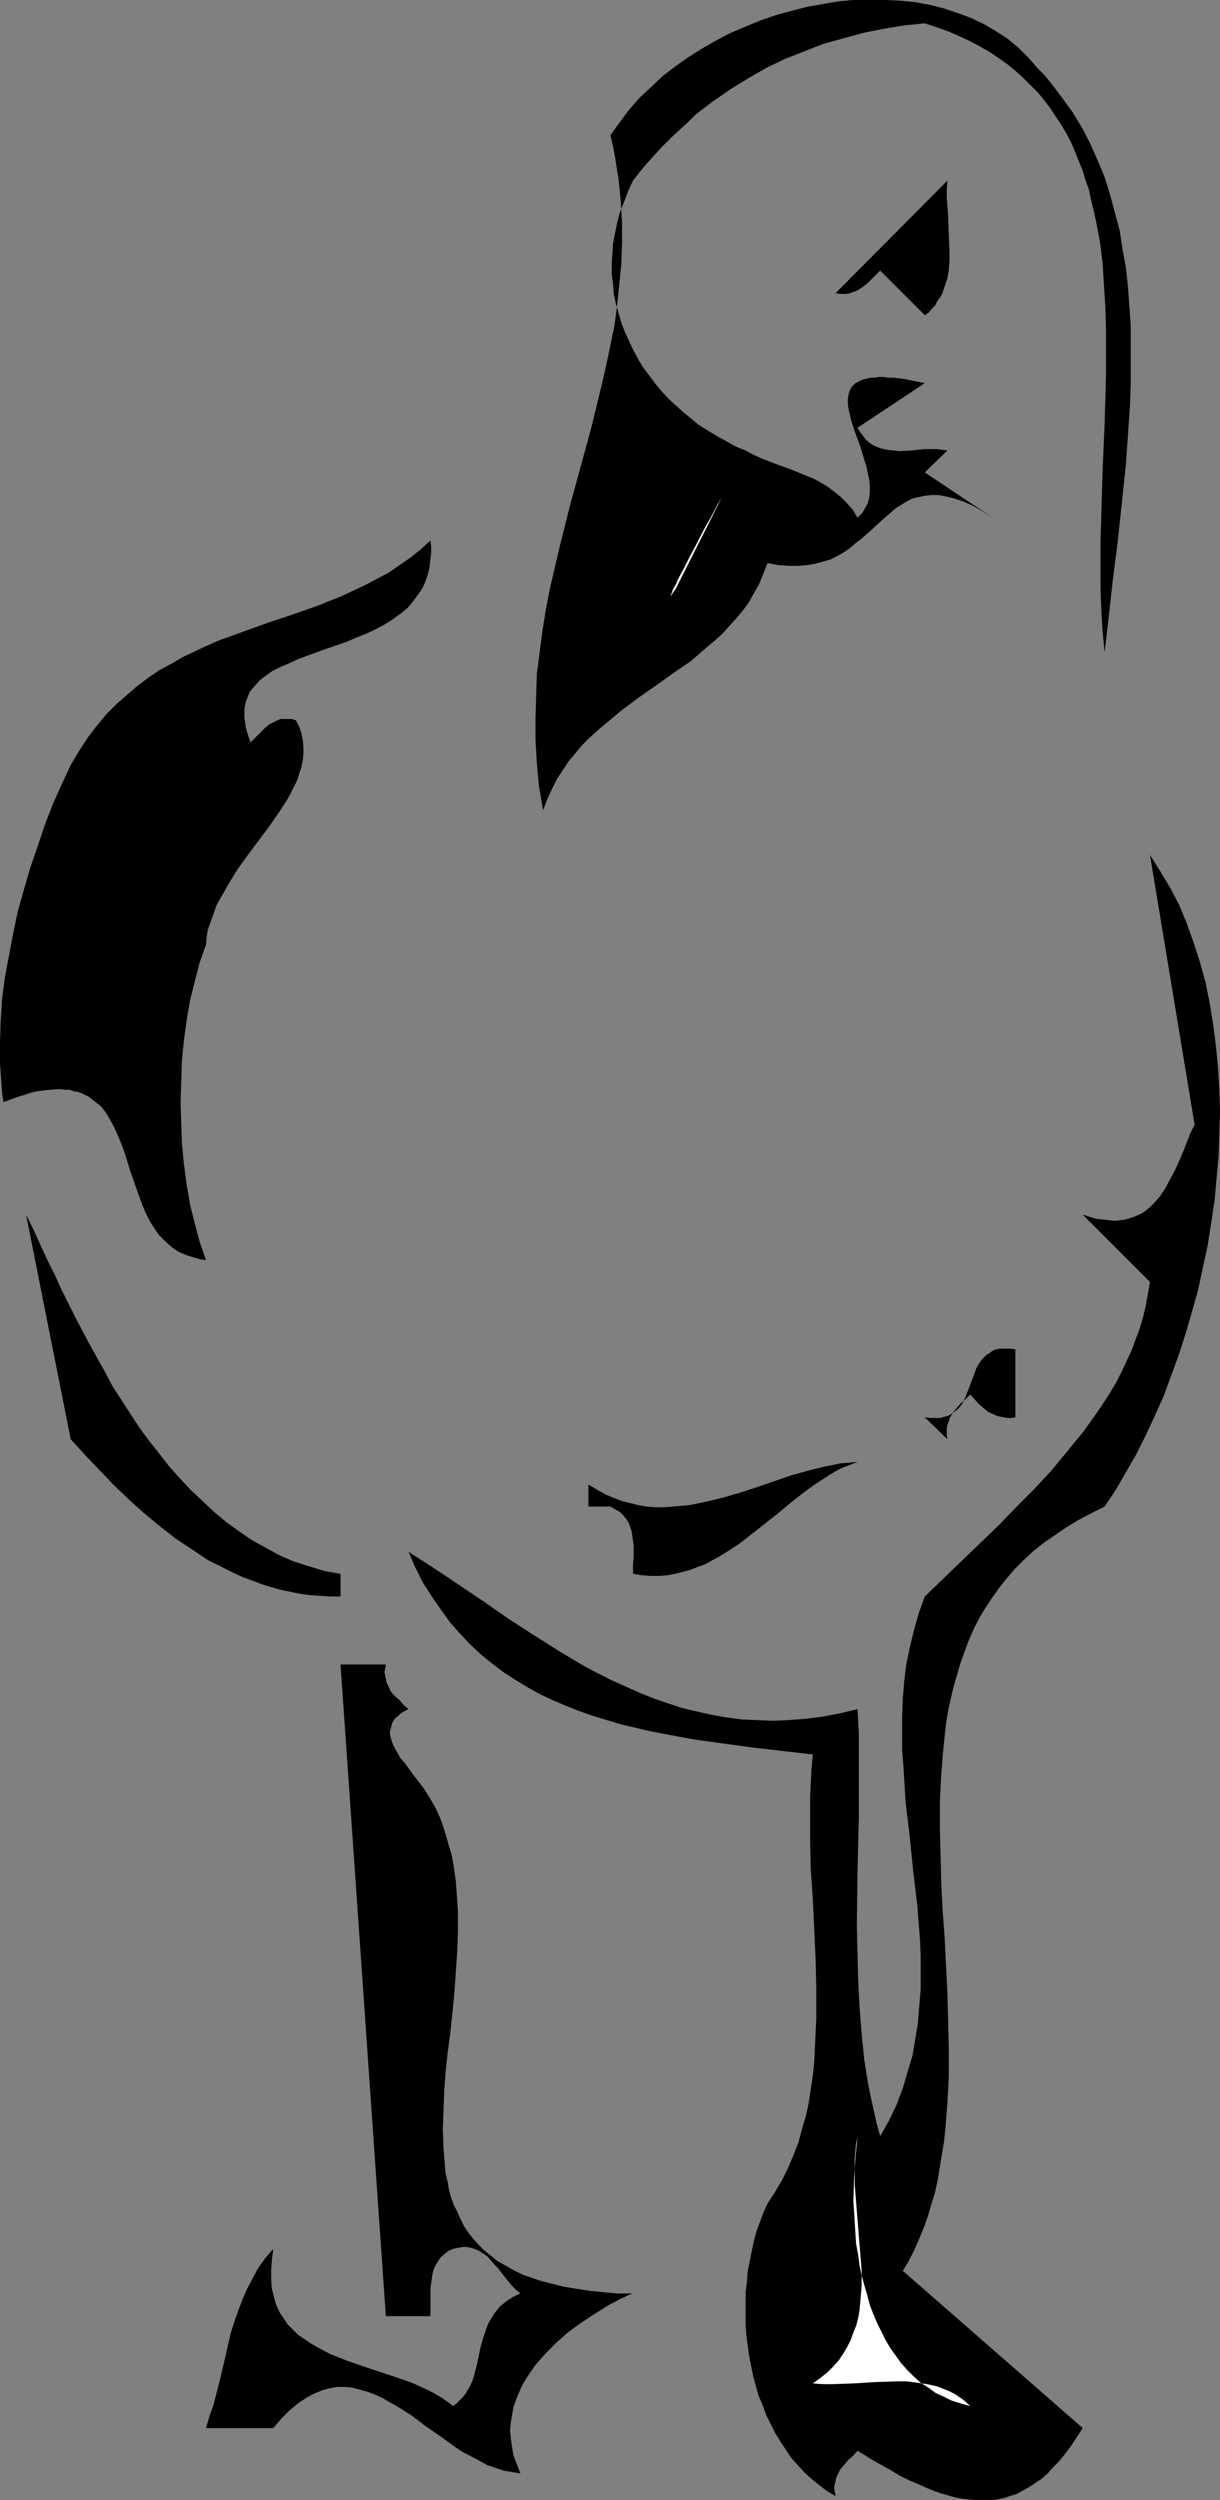 <?xml version="1.0" encoding="UTF-8" standalone="no"?>
<svg
   version="1.0"
   width="75.99mm"
   height="155.668mm"
   id="svg11"
   sodipodi:docname="Bird 03.wmf"
   xmlns:inkscape="http://www.inkscape.org/namespaces/inkscape"
   xmlns:sodipodi="http://sodipodi.sourceforge.net/DTD/sodipodi-0.dtd"
   xmlns="http://www.w3.org/2000/svg"
   xmlns:svg="http://www.w3.org/2000/svg">
  <rect width="100%" height="100%" fill="#808080" stroke="none"/>
  <sodipodi:namedview
     id="namedview11"
     pagecolor="#ffffff"
     bordercolor="#000000"
     borderopacity="0.25"
     inkscape:showpageshadow="2"
     inkscape:pageopacity="0.0"
     inkscape:pagecheckerboard="0"
     inkscape:deskcolor="#d1d1d1"
     inkscape:document-units="mm" />
  <defs
     id="defs1">
    <pattern
       id="WMFhbasepattern"
       patternUnits="userSpaceOnUse"
       width="6"
       height="6"
       x="0"
       y="0" />
  </defs>
  <path
     style="fill:#000000;fill-opacity:1;fill-rule:evenodd;stroke:none"
     d="m 244.213,15.998 1.616,1.616 1.455,1.778 2.586,3.393 2.586,3.555 2.263,3.717 1.939,3.717 1.778,4.04 1.616,3.878 1.293,4.201 1.131,4.201 1.131,4.201 0.646,4.363 0.808,4.363 0.485,4.525 0.323,4.525 0.323,4.525 v 4.686 4.686 4.525 l -0.162,4.686 -0.323,4.686 -0.646,9.372 -0.97,9.211 -0.97,9.049 -1.131,8.888 -0.97,8.726 -0.485,4.201 -0.485,4.201 -0.485,-5.009 -0.323,-5.171 -0.162,-5.171 v -5.333 -5.494 l 0.162,-5.333 0.323,-11.15 0.485,-11.15 0.323,-11.15 v -5.494 -5.333 l -0.162,-5.494 -0.323,-5.171 -0.323,-5.171 -0.646,-5.171 -0.97,-5.009 -1.131,-4.848 -0.485,-2.262 -0.808,-2.262 -0.646,-2.262 -0.97,-2.262 -0.808,-2.101 -0.97,-2.262 -1.131,-2.101 -1.131,-1.939 -1.293,-1.939 -1.293,-1.939 -1.455,-1.939 -1.455,-1.778 -1.778,-1.778 -1.616,-1.616 -1.778,-1.616 -1.939,-1.616 -2.101,-1.454 -2.101,-1.454 -2.263,-1.293 -2.424,-1.293 -2.424,-1.131 -2.586,-1.131 -2.748,-0.97 -2.909,-0.97 -4.849,0.485 -4.849,0.808 -4.849,0.97 -4.687,1.293 -4.687,1.293 -4.525,1.778 -4.525,1.778 -4.364,2.101 -4.202,2.424 -4.202,2.585 -4.202,2.909 -1.939,1.454 -2.101,1.616 -1.778,1.778 -1.939,1.778 -1.939,1.778 -1.939,1.939 -1.778,1.939 -1.778,1.939 -1.778,2.101 -1.778,2.262 -1.131,2.424 -0.97,2.585 -0.97,2.424 -0.646,2.424 -0.485,2.424 -0.485,2.424 -0.162,2.585 -0.162,2.262 v 2.424 l 0.323,2.424 0.162,2.262 0.485,2.262 0.646,2.262 0.646,2.262 0.808,2.101 0.97,2.101 0.97,2.101 1.131,2.101 1.131,1.939 1.455,1.939 1.455,1.939 1.455,1.778 1.616,1.778 1.778,1.616 1.778,1.616 1.778,1.454 1.939,1.616 2.101,1.293 2.101,1.293 2.101,1.131 2.263,1.293 2.424,0.97 1.778,0.97 1.778,0.808 3.717,1.454 3.556,1.293 3.556,1.454 1.616,0.646 1.778,0.97 1.616,0.97 1.455,1.131 1.616,1.293 1.293,1.293 1.455,1.616 1.131,1.939 1.131,-1.131 0.646,-1.131 0.646,-1.131 0.323,-1.293 0.162,-1.454 v -1.454 l -0.162,-1.454 -0.323,-1.454 -0.323,-1.616 -0.485,-1.454 -0.97,-3.232 -1.131,-3.07 -0.485,-1.454 -0.485,-1.454 -0.323,-1.454 -0.323,-1.293 -0.162,-1.293 V 93.884 l 0.162,-1.131 0.323,-0.97 0.485,-0.808 0.808,-0.808 0.97,-0.485 0.646,-0.323 0.646,-0.162 0.646,-0.162 0.808,-0.162 h 0.97 l 0.808,-0.162 h 1.131 l 1.131,0.162 h 1.131 l 1.293,0.162 1.455,0.162 1.455,0.323 1.616,0.323 1.616,0.323 -15.839,10.503 0.485,0.808 0.485,0.646 0.485,0.646 0.485,0.646 1.131,0.97 1.131,0.646 1.293,0.485 1.455,0.323 1.455,0.162 1.455,0.162 2.909,-0.162 1.616,-0.162 1.455,-0.162 h 1.455 1.293 l 1.293,0.162 1.293,0.162 -5.334,5.171 16.001,10.665 -1.293,-0.808 -1.293,-0.808 -1.131,-0.646 -1.131,-0.646 -1.131,-0.485 -1.131,-0.485 -1.939,-0.646 -1.939,-0.485 -1.778,-0.323 h -1.616 l -1.616,0.162 -1.455,0.323 -1.455,0.323 -1.293,0.646 -1.293,0.808 -1.293,0.808 -1.131,0.97 -2.424,2.101 -2.263,2.101 -2.586,2.262 -1.293,0.97 -1.293,1.131 -1.455,0.97 -1.455,0.808 -1.616,0.808 -1.778,0.485 -1.778,0.485 -1.939,0.323 -2.101,0.162 h -2.263 l -2.263,-0.162 -2.586,-0.485 -0.97,2.424 -0.97,2.424 -1.293,2.262 -1.131,2.101 -1.455,1.939 -1.616,1.939 -1.616,1.778 -1.616,1.778 -1.778,1.616 -1.939,1.616 -3.717,3.232 -4.041,2.747 -4.041,2.909 -4.202,2.909 -3.879,2.909 -3.879,3.232 -1.939,1.616 -1.778,1.616 -1.778,1.778 -1.616,1.939 -1.616,1.939 -1.293,1.939 -1.455,2.262 -1.131,2.262 -1.131,2.424 -0.97,2.585 -0.485,-2.909 -0.485,-2.747 -0.485,-5.333 -0.323,-5.494 v -5.333 l 0.162,-5.171 0.162,-5.171 0.646,-5.009 0.646,-5.009 0.808,-5.009 0.97,-5.009 1.131,-4.848 1.131,-4.848 2.424,-9.695 2.586,-9.372 2.586,-9.534 2.263,-9.372 1.131,-4.848 0.97,-4.686 0.97,-4.686 0.646,-4.848 0.485,-4.848 0.485,-4.848 0.162,-4.848 v -5.009 l -0.323,-5.009 -0.485,-5.009 -0.808,-5.009 -0.485,-2.747 -0.646,-2.585 2.101,-2.909 2.263,-3.07 2.424,-2.747 2.748,-2.585 2.748,-2.585 2.909,-2.262 3.232,-2.262 3.071,-1.939 3.394,-1.939 3.394,-1.778 3.394,-1.454 3.556,-1.454 3.717,-1.293 3.556,-0.97 3.717,-0.97 3.717,-0.646 3.717,-0.646 L 200.898,0 h 3.717 3.556 l 3.717,0.162 3.394,0.323 3.556,0.646 3.232,0.808 3.394,1.131 3.071,1.131 3.071,1.454 2.748,1.616 2.748,1.778 2.586,2.101 2.424,2.424 z"
     id="path1" />
  <path
     style="fill:#000000;fill-opacity:1;fill-rule:evenodd;stroke:none"
     d="M 217.707,74.17 207.201,63.667 l -0.97,0.97 -2.101,2.101 -1.293,0.97 -1.293,0.808 -0.646,0.162 -0.808,0.323 -0.808,0.162 h -0.808 -0.808 l -0.97,-0.162 v 0 l 26.345,-26.501 -0.162,2.101 v 1.939 l 0.323,4.201 0.162,4.363 0.162,4.201 v 2.101 l -0.162,2.101 -0.323,1.939 -0.646,1.939 -0.646,1.939 -1.131,1.616 -0.485,0.97 -0.808,0.808 -0.646,0.808 z"
     id="path2" />
  <path
     style="fill:#ffffff;fill-opacity:1;fill-rule:evenodd;stroke:none"
     d="m 159.522,137.676 -0.485,0.97 -0.485,0.646 -0.323,0.485 -0.162,0.323 -0.162,0.162 v 0 -0.162 l 0.162,-0.323 0.162,-0.485 0.162,-0.485 0.323,-0.646 0.485,-0.808 0.323,-0.808 0.485,-0.97 1.131,-2.101 1.131,-2.262 1.293,-2.424 2.424,-4.686 1.293,-2.262 1.131,-2.101 0.485,-0.97 0.485,-0.808 0.485,-0.808 0.323,-0.646 z"
     id="path3" />
  <path
     style="fill:#000000;fill-opacity:1;fill-rule:evenodd;stroke:none"
     d="m 101.338,127.172 0.162,1.454 v 1.454 l -0.162,1.454 -0.162,1.293 -0.162,1.131 -0.323,1.293 -0.808,2.262 -0.485,0.97 -0.646,0.97 -1.293,1.778 -1.455,1.778 -1.778,1.454 -1.778,1.293 -2.101,1.293 -2.101,1.131 -2.101,0.97 -2.424,0.97 -2.263,0.97 -4.687,1.616 -4.525,1.616 -2.101,0.808 -2.101,0.97 -1.939,0.808 -1.939,0.97 -1.616,1.131 -1.455,1.131 -1.131,1.293 -1.131,1.293 -0.323,0.808 -0.646,1.616 -0.162,0.808 -0.162,0.97 v 1.939 l 0.162,1.131 0.162,1.131 0.323,1.131 0.323,1.131 0.485,1.293 2.101,-2.101 1.131,-1.131 1.131,-0.97 1.293,-0.646 0.646,-0.323 0.808,-0.323 h 0.808 0.808 0.97 l 0.97,0.323 0.808,1.616 0.485,1.454 0.323,1.616 0.162,1.616 v 1.454 l -0.162,1.616 -0.323,1.616 -0.485,1.454 -0.485,1.616 -0.808,1.616 -0.808,1.616 -0.808,1.454 -2.101,3.232 -2.263,3.232 -2.424,3.232 -2.424,3.232 -2.424,3.393 -2.101,3.393 -0.97,1.778 -0.97,1.616 -0.97,1.778 -0.646,1.939 -0.646,1.778 -0.646,1.778 -0.323,1.778 -0.162,1.939 -1.455,4.04 -1.131,4.363 -1.131,4.525 -0.808,4.686 -0.646,4.686 -0.485,4.848 -0.162,5.009 -0.162,4.848 0.162,5.009 0.162,4.848 0.485,4.848 0.646,4.848 0.808,4.686 1.131,4.525 1.131,4.201 1.455,4.201 -1.293,-0.162 -1.131,-0.323 -2.101,-0.646 -1.939,-0.808 -1.616,-1.131 -1.455,-1.293 -1.455,-1.454 -1.131,-1.616 -1.131,-1.778 -0.97,-1.939 -0.808,-1.939 -1.455,-4.04 -1.455,-4.201 -1.293,-4.201 -0.808,-2.101 -0.808,-1.939 -0.808,-1.778 -0.97,-1.778 -0.97,-1.616 -1.131,-1.454 -1.455,-1.131 -1.455,-1.131 -1.616,-0.808 -0.97,-0.323 -0.97,-0.162 -0.97,-0.323 h -1.131 l -1.131,-0.162 -2.424,0.162 -1.293,0.162 -1.455,0.162 -1.455,0.323 -1.455,0.485 -1.616,0.485 -1.778,0.646 -1.778,0.646 L 0.485,257.091 0.323,254.829 0,250.143 v -4.848 l 0.162,-5.009 0.323,-5.171 0.646,-5.009 0.97,-5.171 0.97,-5.171 1.131,-5.333 1.455,-5.171 1.455,-5.009 1.778,-5.171 1.616,-4.848 1.939,-5.009 2.101,-4.686 2.101,-4.525 1.939,-3.232 2.101,-3.232 2.101,-2.747 2.263,-2.747 2.424,-2.424 2.424,-2.101 2.424,-2.101 2.586,-1.939 2.586,-1.778 2.748,-1.454 2.748,-1.616 2.748,-1.293 2.748,-1.293 2.909,-1.293 5.818,-2.101 5.818,-2.101 2.909,-0.97 2.909,-0.97 5.98,-2.101 5.657,-2.262 2.748,-1.293 2.748,-1.293 2.748,-1.454 2.748,-1.454 2.586,-1.778 2.586,-1.778 2.424,-1.939 z"
     id="path4" />
  <path
     style="fill:#ffffff;fill-opacity:1;fill-rule:evenodd;stroke:none"
     d="M 53.821,174.68 27.314,222.349 Z"
     id="path5" />
  <path
     style="fill:#000000;fill-opacity:1;fill-rule:evenodd;stroke:none"
     d="m 260.052,354.531 -3.232,1.616 -3.071,1.616 -2.909,1.778 -2.586,1.778 -2.586,1.778 -2.424,1.939 -2.263,2.101 -2.101,2.101 -1.939,2.262 -1.778,2.262 -1.616,2.262 -1.616,2.424 -1.455,2.424 -1.293,2.585 -1.131,2.585 -0.97,2.585 -0.97,2.747 -0.808,2.747 -0.808,2.747 -0.646,2.747 -0.646,2.909 -0.485,3.07 -0.323,2.909 -0.323,3.07 -0.485,5.979 -0.323,6.302 v 6.302 l 0.162,6.464 0.162,6.464 0.323,6.464 0.485,6.625 0.646,13.089 0.162,6.464 0.162,6.464 v 6.302 l -0.323,6.302 -0.485,6.14 -0.323,3.07 -0.485,2.909 -0.485,2.909 -0.485,3.07 -0.646,2.909 -0.808,2.747 -0.808,2.747 -0.97,2.747 -1.131,2.747 -1.131,2.585 -1.293,2.585 -1.455,2.424 42.345,37.004 -1.455,2.262 -1.293,1.939 -1.455,1.939 -1.293,1.616 -1.455,1.454 -1.293,1.454 -1.455,1.293 -1.455,0.97 -1.455,0.97 -1.455,0.808 -1.455,0.808 -1.616,0.485 -1.455,0.485 -1.616,0.323 -1.455,0.162 h -1.616 -1.778 l -1.616,-0.162 -1.616,-0.162 -1.778,-0.323 -1.616,-0.485 -1.778,-0.485 -1.778,-0.646 -1.939,-0.808 -1.778,-0.808 -1.939,-0.808 -1.939,-0.97 -1.939,-1.131 -1.939,-1.131 -2.101,-1.131 -4.202,-2.585 -0.97,1.131 -1.131,0.97 -0.97,1.131 -0.97,1.131 -0.646,1.293 -0.323,0.646 -0.162,0.808 -0.162,0.808 -0.162,0.808 0.162,0.97 0.162,0.97 -1.939,-1.131 -1.939,-1.454 -1.778,-1.454 -1.616,-1.454 -1.616,-1.778 -1.455,-1.616 -1.293,-1.939 -1.293,-1.939 -1.293,-2.101 -0.97,-1.939 -1.131,-2.262 -0.808,-2.262 -0.97,-2.262 -0.646,-2.262 -0.646,-2.424 -0.485,-2.424 -0.485,-2.424 -0.323,-2.424 -0.323,-2.424 -0.162,-2.424 v -2.585 -2.424 -2.424 l 0.323,-2.585 0.162,-2.424 0.485,-2.424 0.485,-2.424 0.485,-2.262 0.646,-2.424 1.616,-4.363 0.97,-2.101 1.778,-2.747 1.616,-2.747 1.455,-2.909 1.293,-3.07 1.131,-2.909 0.808,-3.07 0.97,-3.232 0.646,-3.07 0.485,-3.232 0.485,-3.232 0.323,-3.232 0.162,-3.393 0.162,-3.393 0.162,-3.393 v -6.787 l -0.162,-6.948 -0.323,-7.11 -0.323,-6.948 -0.485,-6.948 -0.162,-6.948 v -6.948 -3.393 l 0.162,-3.393 0.162,-3.393 0.323,-3.232 -14.061,-1.616 -7.111,-0.97 -6.95,-0.97 -6.95,-1.293 -3.394,-0.646 -3.394,-0.808 -3.394,-0.808 -3.232,-0.97 -3.232,-0.97 -3.232,-1.131 -3.232,-1.293 -3.071,-1.293 -3.071,-1.454 -2.909,-1.616 -2.909,-1.778 -2.748,-1.778 -2.748,-2.101 -2.586,-2.101 -2.586,-2.424 -2.424,-2.585 -2.263,-2.585 -2.101,-2.909 -2.101,-3.07 -2.101,-3.232 -1.778,-3.555 -1.616,-3.717 5.818,3.717 11.799,7.918 5.818,4.04 5.98,3.878 6.142,3.878 5.98,3.555 3.071,1.616 3.232,1.616 3.232,1.454 3.232,1.454 3.232,1.293 3.232,1.131 3.394,1.131 3.394,0.808 3.556,0.808 3.556,0.646 3.717,0.485 3.556,0.162 3.879,0.162 3.717,-0.162 4.041,-0.323 3.879,-0.485 4.202,-0.808 4.041,-0.97 0.323,6.14 v 6.302 6.464 6.302 l -0.323,12.927 -0.162,12.927 0.162,6.464 0.162,6.302 0.323,6.302 0.485,6.302 0.646,6.302 0.97,5.979 0.646,3.07 0.646,2.909 0.646,2.909 0.808,2.909 2.101,-3.717 1.778,-3.717 1.455,-3.878 1.131,-3.878 1.131,-3.717 0.646,-3.878 0.646,-3.878 0.323,-4.04 0.323,-3.878 v -3.878 -4.04 l -0.162,-3.878 -0.323,-4.04 -0.323,-4.04 -0.97,-8.08 -0.808,-8.08 -0.97,-8.08 -0.485,-8.08 -0.323,-4.04 v -4.04 -4.04 l 0.162,-4.04 0.323,-4.04 0.485,-4.04 0.808,-3.878 0.97,-4.04 1.131,-4.04 1.455,-4.04 8.728,-8.403 4.364,-4.201 4.364,-4.201 4.202,-4.363 4.202,-4.201 4.041,-4.363 3.717,-4.525 3.717,-4.525 1.616,-2.262 1.616,-2.262 1.616,-2.424 1.455,-2.262 1.455,-2.424 1.293,-2.585 1.131,-2.424 1.131,-2.424 0.97,-2.585 0.97,-2.585 0.808,-2.747 0.646,-2.747 0.485,-2.747 0.485,-2.747 -15.839,-15.836 1.616,0.485 1.616,0.485 1.455,0.162 1.455,0.162 1.455,0.162 1.293,-0.162 1.131,-0.162 1.131,-0.323 0.97,-0.323 1.131,-0.485 0.97,-0.485 0.808,-0.646 0.808,-0.646 0.808,-0.808 1.455,-1.616 1.293,-1.939 1.131,-2.101 1.131,-2.101 0.97,-2.101 0.97,-2.262 1.778,-4.525 0.97,-1.939 -10.506,-63.505 2.424,3.878 2.424,4.04 2.101,4.04 1.778,4.363 1.616,4.525 1.455,4.525 1.293,4.686 0.97,4.848 0.808,5.009 0.646,5.009 0.485,5.009 0.323,5.171 0.162,5.171 -0.162,5.333 -0.162,5.171 -0.485,5.333 -0.485,5.333 -0.808,5.332 -0.808,5.171 -1.131,5.171 -1.131,5.333 -1.455,5.171 -1.455,5.009 -1.616,5.009 -1.778,4.848 -1.778,4.848 -2.101,4.686 -2.101,4.525 -2.263,4.525 -2.424,4.201 -2.424,4.201 z"
     id="path6" />
  <path
     style="fill:#000000;fill-opacity:1;fill-rule:evenodd;stroke:none"
     d="m 80.165,370.367 v 5.333 h -2.424 l -2.424,-0.162 -2.424,-0.162 -2.263,-0.323 -2.424,-0.485 -2.263,-0.485 -2.263,-0.646 -2.101,-0.646 -2.101,-0.808 -2.263,-0.808 -2.101,-0.97 -1.939,-0.97 -4.202,-2.101 -3.879,-2.585 -3.879,-2.585 -3.717,-2.909 -3.717,-3.07 -3.556,-3.232 -3.394,-3.232 -3.394,-3.555 -3.394,-3.555 -3.394,-3.717 -10.506,-52.84 1.293,2.585 1.293,2.747 1.293,2.909 1.455,3.07 1.455,2.909 1.455,3.232 3.232,6.464 3.394,6.464 3.717,6.625 1.778,3.393 2.101,3.232 2.101,3.232 2.101,3.232 2.263,3.07 2.424,3.07 2.263,2.909 2.586,2.909 2.586,2.747 2.748,2.585 2.748,2.585 2.909,2.424 2.909,2.101 3.071,2.101 3.232,1.778 3.232,1.778 3.394,1.454 3.556,1.131 3.717,1.131 z"
     id="path7" />
  <path
     style="fill:#000000;fill-opacity:1;fill-rule:evenodd;stroke:none"
     d="m 239.041,333.524 -0.97,0.162 h -0.97 l -0.808,-0.162 -0.808,-0.162 -0.808,-0.162 -0.646,-0.323 -1.455,-0.646 -1.131,-0.97 -1.131,-0.97 -0.97,-1.131 -0.97,-0.97 -0.97,0.97 -1.131,0.97 -0.97,1.131 -0.97,1.131 -0.808,1.454 -0.162,0.646 -0.323,0.808 -0.162,0.808 v 0.808 0.808 l 0.162,0.97 -5.334,-5.171 1.455,0.162 h 1.131 1.131 l 0.97,-0.323 0.808,-0.162 0.808,-0.485 0.646,-0.485 0.646,-0.485 0.646,-0.646 0.485,-0.646 0.808,-1.616 0.646,-1.616 1.293,-3.393 0.646,-1.778 0.808,-1.454 0.485,-0.646 0.646,-0.646 0.485,-0.485 0.808,-0.485 0.646,-0.485 0.808,-0.323 0.97,-0.162 h 0.97 1.293 l 1.293,0.162 z"
     id="path8" />
  <path
     style="fill:#000000;fill-opacity:1;fill-rule:evenodd;stroke:none"
     d="m 201.868,344.027 -1.616,0.646 -1.778,0.646 -1.616,0.808 -1.616,0.97 -3.232,2.101 -2.909,2.101 -3.071,2.424 -2.909,2.424 -6.142,4.848 -2.909,2.262 -3.232,2.101 -1.616,0.97 -3.232,1.778 -1.778,0.646 -1.616,0.646 -1.778,0.485 -1.939,0.485 -1.778,0.323 -1.939,0.162 h -1.939 l -2.101,-0.162 -2.101,-0.323 v -2.101 l 0.162,-2.101 v -2.424 l -0.323,-2.262 -0.162,-1.131 -0.323,-0.97 -0.323,-0.97 -0.646,-0.97 -0.646,-0.808 -0.808,-0.808 -1.131,-0.646 -1.131,-0.646 h -5.172 V 349.36 l 1.939,1.131 1.939,1.131 1.939,0.808 2.101,0.808 1.939,0.485 1.939,0.485 1.939,0.323 2.101,0.162 h 1.939 l 1.939,-0.162 1.939,-0.162 2.101,-0.162 3.879,-0.808 4.041,-0.97 3.879,-1.131 4.041,-1.293 7.92,-2.747 4.041,-1.131 3.879,-0.97 4.041,-0.808 1.939,-0.162 z"
     id="path9" />
  <path
     style="fill:#000000;fill-opacity:1;fill-rule:evenodd;stroke:none"
     d="m 90.832,391.697 -0.162,0.97 -0.162,0.808 0.162,0.808 0.162,0.808 0.162,0.808 0.323,0.646 0.646,1.454 0.97,1.131 1.131,0.97 0.97,1.131 1.131,0.97 -0.97,0.485 -0.808,0.485 -0.646,0.646 -0.646,0.485 -0.485,0.646 -0.323,0.646 -0.162,0.646 -0.162,0.646 -0.162,0.485 v 0.646 l 0.323,1.454 0.485,1.293 0.808,1.454 0.808,1.454 1.131,1.293 2.101,2.909 2.263,2.909 0.808,1.293 0.808,1.293 1.131,1.939 0.97,2.101 0.808,2.101 0.646,2.101 0.646,2.262 0.646,2.101 0.485,2.262 0.323,2.262 0.323,2.262 0.162,2.262 0.323,4.686 v 4.686 l -0.162,4.848 -0.323,4.686 -0.323,4.848 -0.97,9.534 -0.646,4.848 -0.485,4.525 -0.323,4.686 -0.162,4.525 -0.162,4.201 0.162,4.363 0.162,1.939 0.162,2.101 0.162,1.939 0.485,1.939 0.323,1.939 0.485,1.778 0.646,1.778 0.808,1.616 0.808,1.778 0.808,1.616 0.97,1.454 1.131,1.454 1.293,1.454 1.293,1.293 1.616,1.293 1.616,1.293 1.778,0.97 1.939,1.131 1.939,0.97 2.263,0.808 2.424,0.808 2.586,0.646 2.586,0.646 2.909,0.485 3.071,0.485 3.232,0.323 3.394,0.323 h 3.717 l -0.97,0.323 -0.97,0.485 -1.131,0.485 -1.131,0.646 -1.293,0.646 -1.293,0.808 -1.293,0.808 -1.293,0.808 -2.909,1.939 -2.909,2.101 -2.748,2.424 -2.586,2.585 -1.293,1.454 -1.131,1.293 -1.131,1.616 -0.97,1.454 -0.97,1.616 -0.808,1.778 -0.646,1.616 -0.646,1.778 -0.323,1.778 -0.323,1.939 -0.162,1.778 0.162,1.939 0.323,2.101 0.323,1.939 0.808,2.101 0.808,2.101 -1.939,-0.323 -1.939,-0.323 -1.939,-0.646 -1.939,-0.646 -1.778,-0.97 -1.778,-0.97 -1.939,-0.97 -1.778,-1.131 -3.556,-2.585 -3.556,-2.424 -3.394,-2.585 -3.556,-2.262 -1.778,-0.97 -1.616,-0.97 -1.778,-0.808 -1.778,-0.646 -1.778,-0.485 -1.778,-0.485 -1.778,-0.162 h -1.778 l -1.778,0.323 -1.778,0.485 -1.939,0.808 -1.778,0.97 -1.939,1.293 -1.939,1.616 -0.97,0.97 -0.97,0.97 -0.97,1.131 -0.97,1.131 H 48.487 l 0.808,-2.747 0.97,-2.747 1.455,-5.656 1.293,-5.494 1.293,-5.656 0.808,-2.585 0.97,-2.747 0.97,-2.585 1.131,-2.585 1.293,-2.424 1.293,-2.424 1.616,-2.262 1.939,-2.262 -0.323,2.585 -0.162,2.424 v 2.262 l 0.162,2.101 0.485,1.939 0.485,1.778 0.808,1.778 0.97,1.454 0.97,1.454 1.131,1.131 1.293,1.293 1.455,0.97 1.616,1.131 1.455,0.808 1.778,0.97 1.616,0.808 3.717,1.454 3.717,1.293 7.758,2.585 3.717,1.293 1.778,0.808 1.778,0.808 1.616,0.808 1.616,0.97 1.455,0.97 1.455,1.131 0.808,-0.646 0.808,-0.808 0.646,-0.646 0.646,-0.808 0.97,-1.616 0.808,-1.778 0.485,-1.778 0.485,-1.939 0.808,-3.878 0.485,-1.778 0.646,-1.939 0.646,-1.778 0.97,-1.616 0.485,-0.808 0.646,-0.808 0.646,-0.808 0.808,-0.646 0.808,-0.646 0.97,-0.646 1.131,-0.646 1.131,-0.485 -0.97,-0.808 -0.97,-0.97 -1.616,-1.939 -1.616,-2.101 -1.778,-1.939 -0.808,-0.97 -0.97,-0.646 -0.97,-0.646 -1.131,-0.485 -1.131,-0.323 -1.131,-0.162 -1.293,0.162 -1.455,0.323 -1.131,0.485 -0.97,0.808 -0.808,0.646 -0.646,0.97 -0.485,0.808 -0.485,0.97 -0.323,1.131 -0.162,1.131 -0.323,2.262 v 2.262 2.262 2.101 H 90.832 L 80.165,391.697 Z"
     id="path10" />
  <path
     style="fill:#ffffff;fill-opacity:1;fill-rule:evenodd;stroke:none"
     d="m 228.374,566.215 -0.808,-0.808 -0.97,-0.808 -0.97,-0.646 -0.97,-0.646 -0.97,-0.485 -1.131,-0.485 -2.101,-0.808 -2.263,-0.485 -2.263,-0.323 -2.424,-0.323 h -2.424 l -5.01,0.162 -2.586,0.162 -2.586,0.162 -4.849,0.162 h -2.424 l -2.263,-0.162 1.778,-1.293 1.616,-1.293 1.455,-1.454 1.293,-1.454 0.97,-1.454 0.97,-1.616 0.808,-1.616 0.646,-1.778 0.646,-1.616 0.485,-1.778 0.323,-1.939 0.162,-1.778 0.162,-1.939 0.162,-1.778 v -3.878 l -0.323,-4.04 -0.323,-3.878 -0.323,-4.04 -0.323,-4.04 -0.323,-4.04 v -3.878 -1.939 l 0.162,-1.939 0.162,-1.778 0.323,-1.939 -0.485,5.009 -0.323,5.171 -0.162,5.009 0.323,5.171 0.162,2.585 0.162,2.424 0.485,2.585 0.323,2.424 0.485,2.424 0.646,2.262 0.646,2.262 0.646,2.424 0.808,2.101 0.97,2.262 0.97,1.939 0.97,1.939 1.131,1.939 1.293,1.778 1.293,1.778 1.455,1.616 1.455,1.454 1.616,1.454 1.778,1.131 1.778,1.293 1.778,0.808 1.939,0.97 2.101,0.646 z"
     id="path11" />
</svg>
